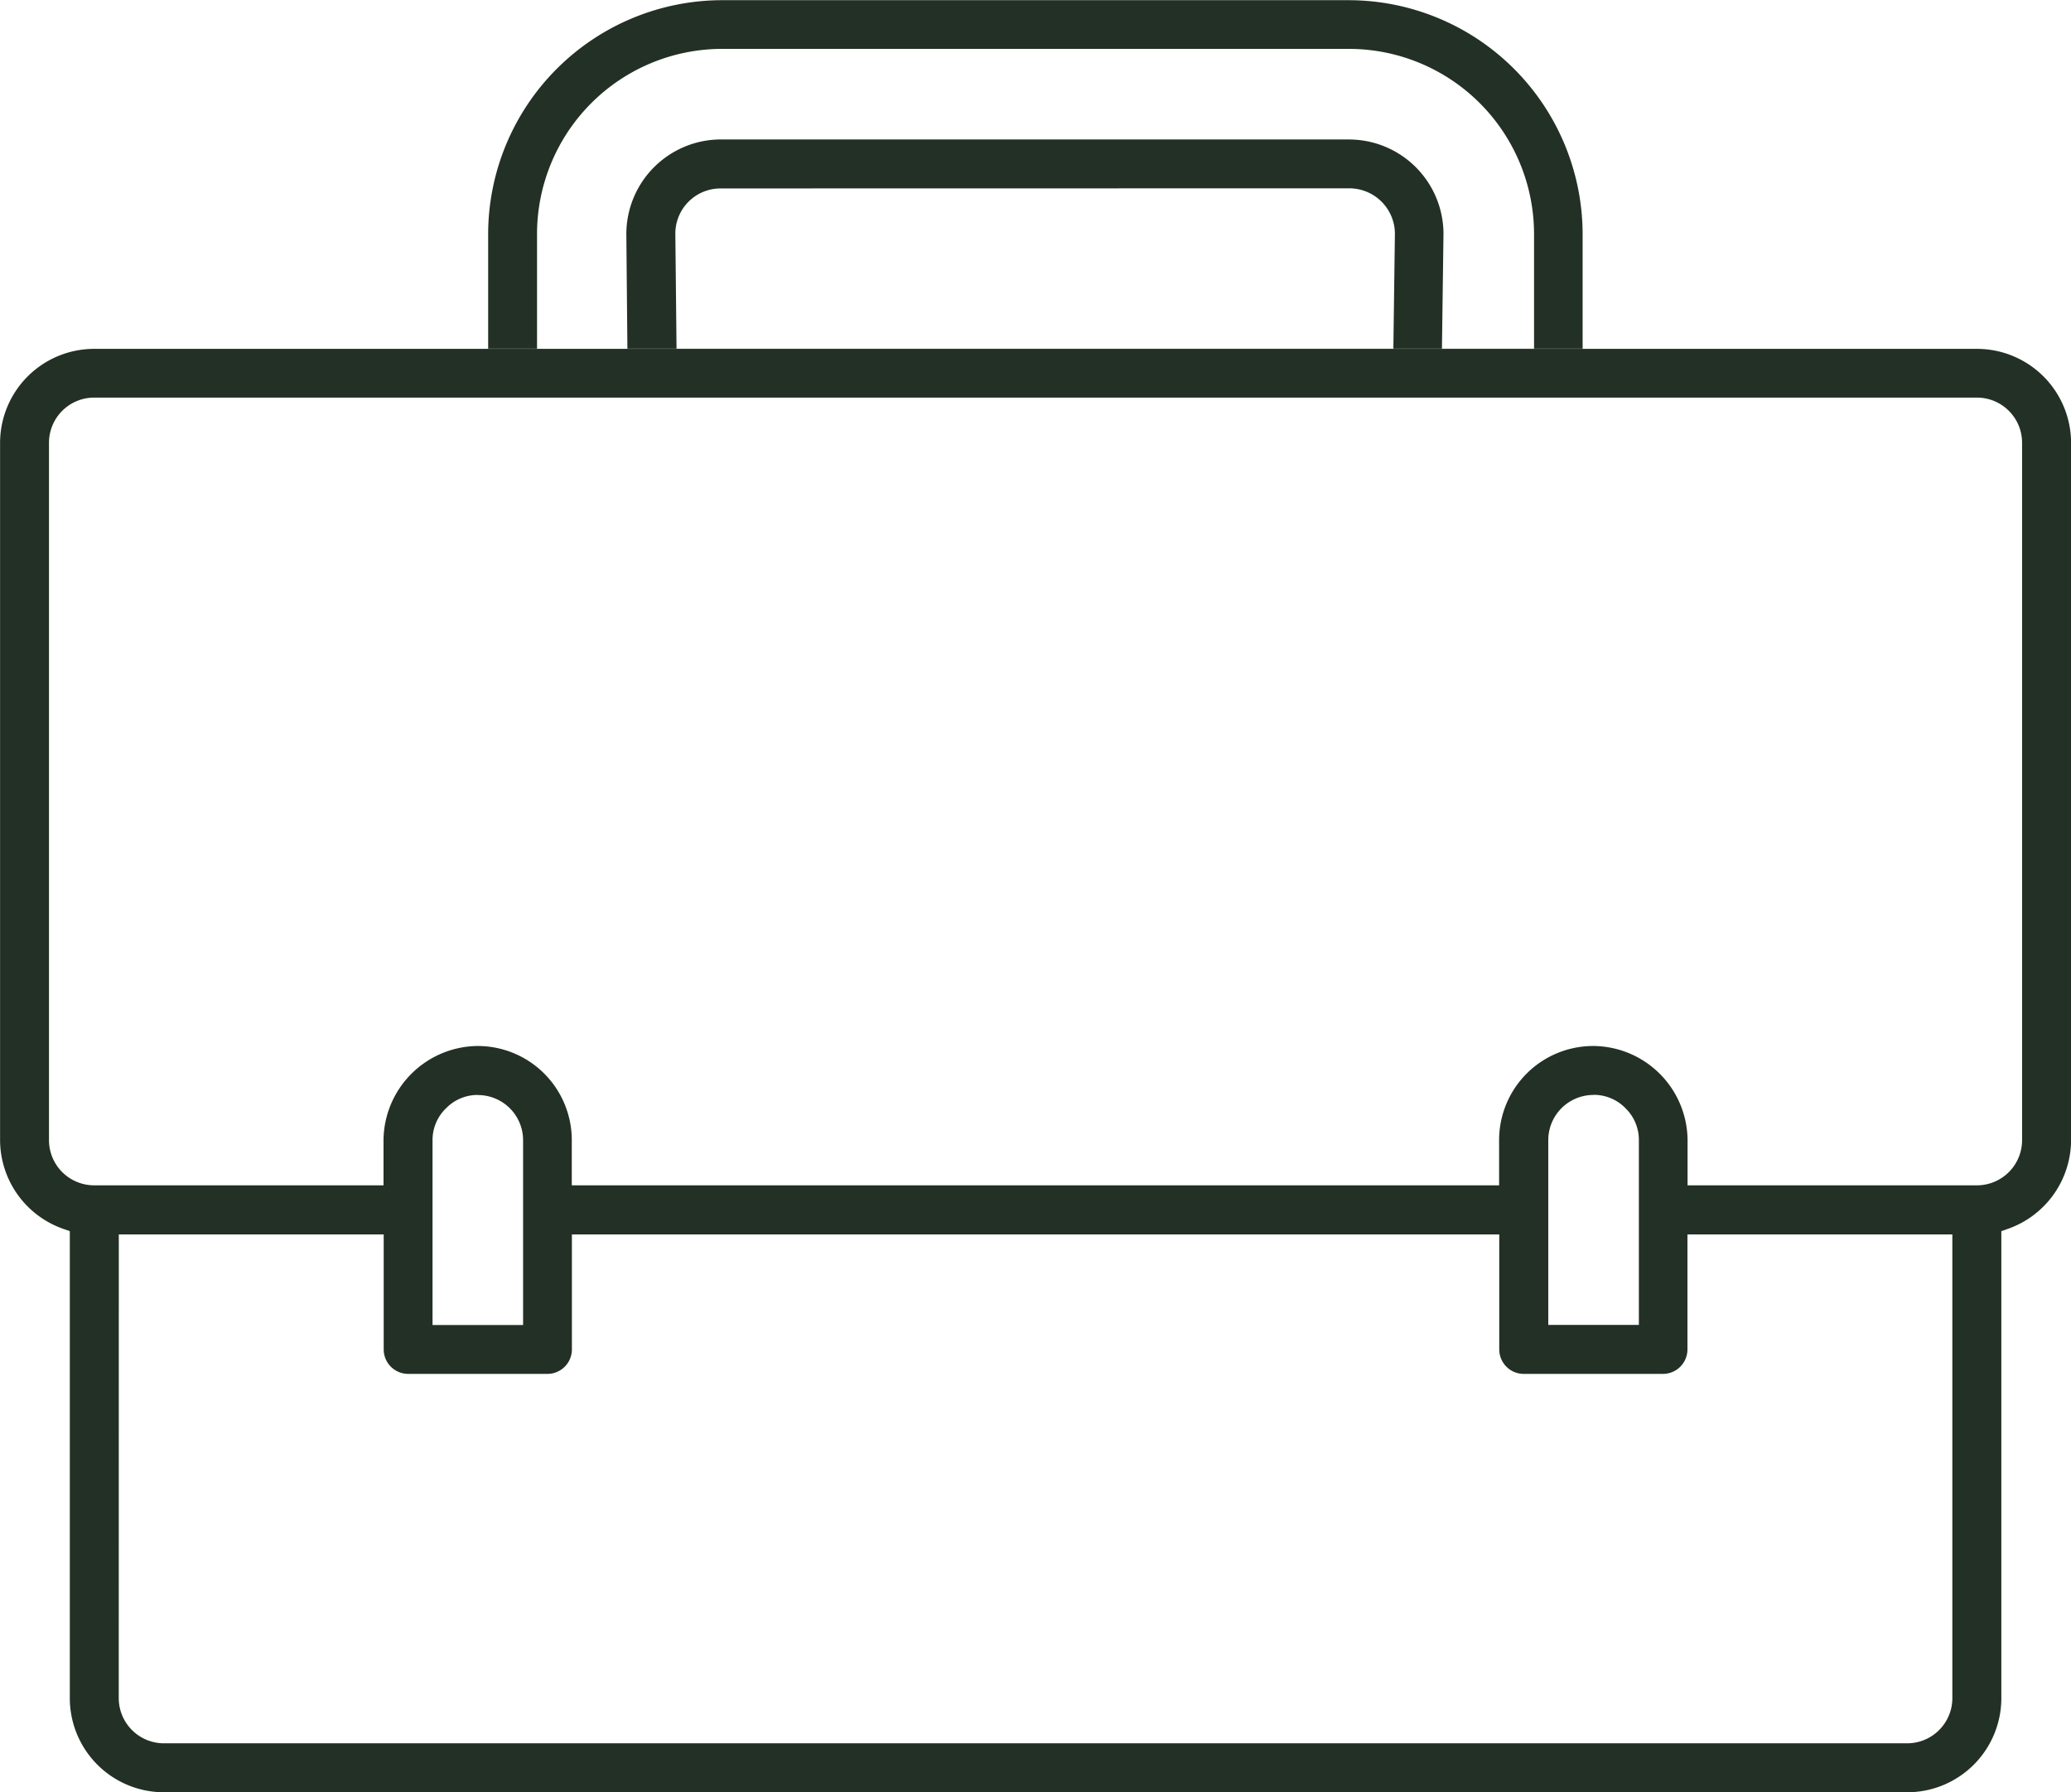 <svg xmlns="http://www.w3.org/2000/svg" width="55" height="47.593" viewBox="0 0 55 47.593"><defs><style>.a{fill:#233025;}</style></defs><g transform="translate(-5273 2836)"><path class="a" d="M-775.724-226.007v-3.054a6.222,6.222,0,0,1,6.2-6.2h16.666a6.221,6.221,0,0,1,6.2,6.2v3.054Zm22.871-5.555a2.511,2.511,0,0,1,2.5,2.5l-.041,3.054h2.446v-3.054a4.92,4.92,0,0,0-4.906-4.906H-769.52a4.92,4.92,0,0,0-4.906,4.906v3.055h2.4l-.028-3.048a2.514,2.514,0,0,1,2.5-2.508Zm-16.7,1.3a1.2,1.2,0,0,0-1.2,1.2l.032,3.054h19.037l.041-3.064a1.211,1.211,0,0,0-1.2-1.193Z" transform="translate(6061.688 -2600.734)"/><path class="a" d="M-784.334-187.673a2.5,2.5,0,0,1-2.5-2.5v-12.4l-.185-.065a2.506,2.506,0,0,1-1.667-2.347v-18.517a2.5,2.5,0,0,1,2.5-2.5h50a2.5,2.5,0,0,1,2.5,2.5v18.518a2.506,2.506,0,0,1-1.667,2.346l-.185.065v12.4a2.5,2.5,0,0,1-2.5,2.5Zm-1.2-2.5a1.2,1.2,0,0,0,1.2,1.2h46.295a1.2,1.2,0,0,0,1.2-1.2v-12.313h-7.035v3.054a.65.65,0,0,1-.649.649h-3.7a.65.65,0,0,1-.649-.649v-3.054H-773.5v3.054a.65.65,0,0,1-.649.649h-3.7a.65.65,0,0,1-.649-.649v-3.054h-7.035Zm39.164-16.017a1.2,1.2,0,0,0-1.2,1.2v4.906h2.406v-4.906a1.174,1.174,0,0,0-.348-.84,1.174,1.174,0,0,0-.852-.363Zm-29.638,0a1.165,1.165,0,0,0-.83.35,1.169,1.169,0,0,0-.363.853v4.906h2.405v-4.906a1.2,1.2,0,0,0-1.2-1.2Zm29.637-1.3a2.52,2.52,0,0,1,2.5,2.5v1.2h7.684a1.2,1.2,0,0,0,1.2-1.2v-18.518a1.2,1.2,0,0,0-1.2-1.2h-50a1.2,1.2,0,0,0-1.2,1.2v18.518a1.2,1.2,0,0,0,1.2,1.2h7.684v-1.2a2.525,2.525,0,0,1,2.5-2.5,2.5,2.5,0,0,1,2.5,2.5v1.2h24.627v-1.2a2.5,2.5,0,0,1,2.5-2.5Z" transform="translate(6061.688 -2600.734)"/></g></svg>